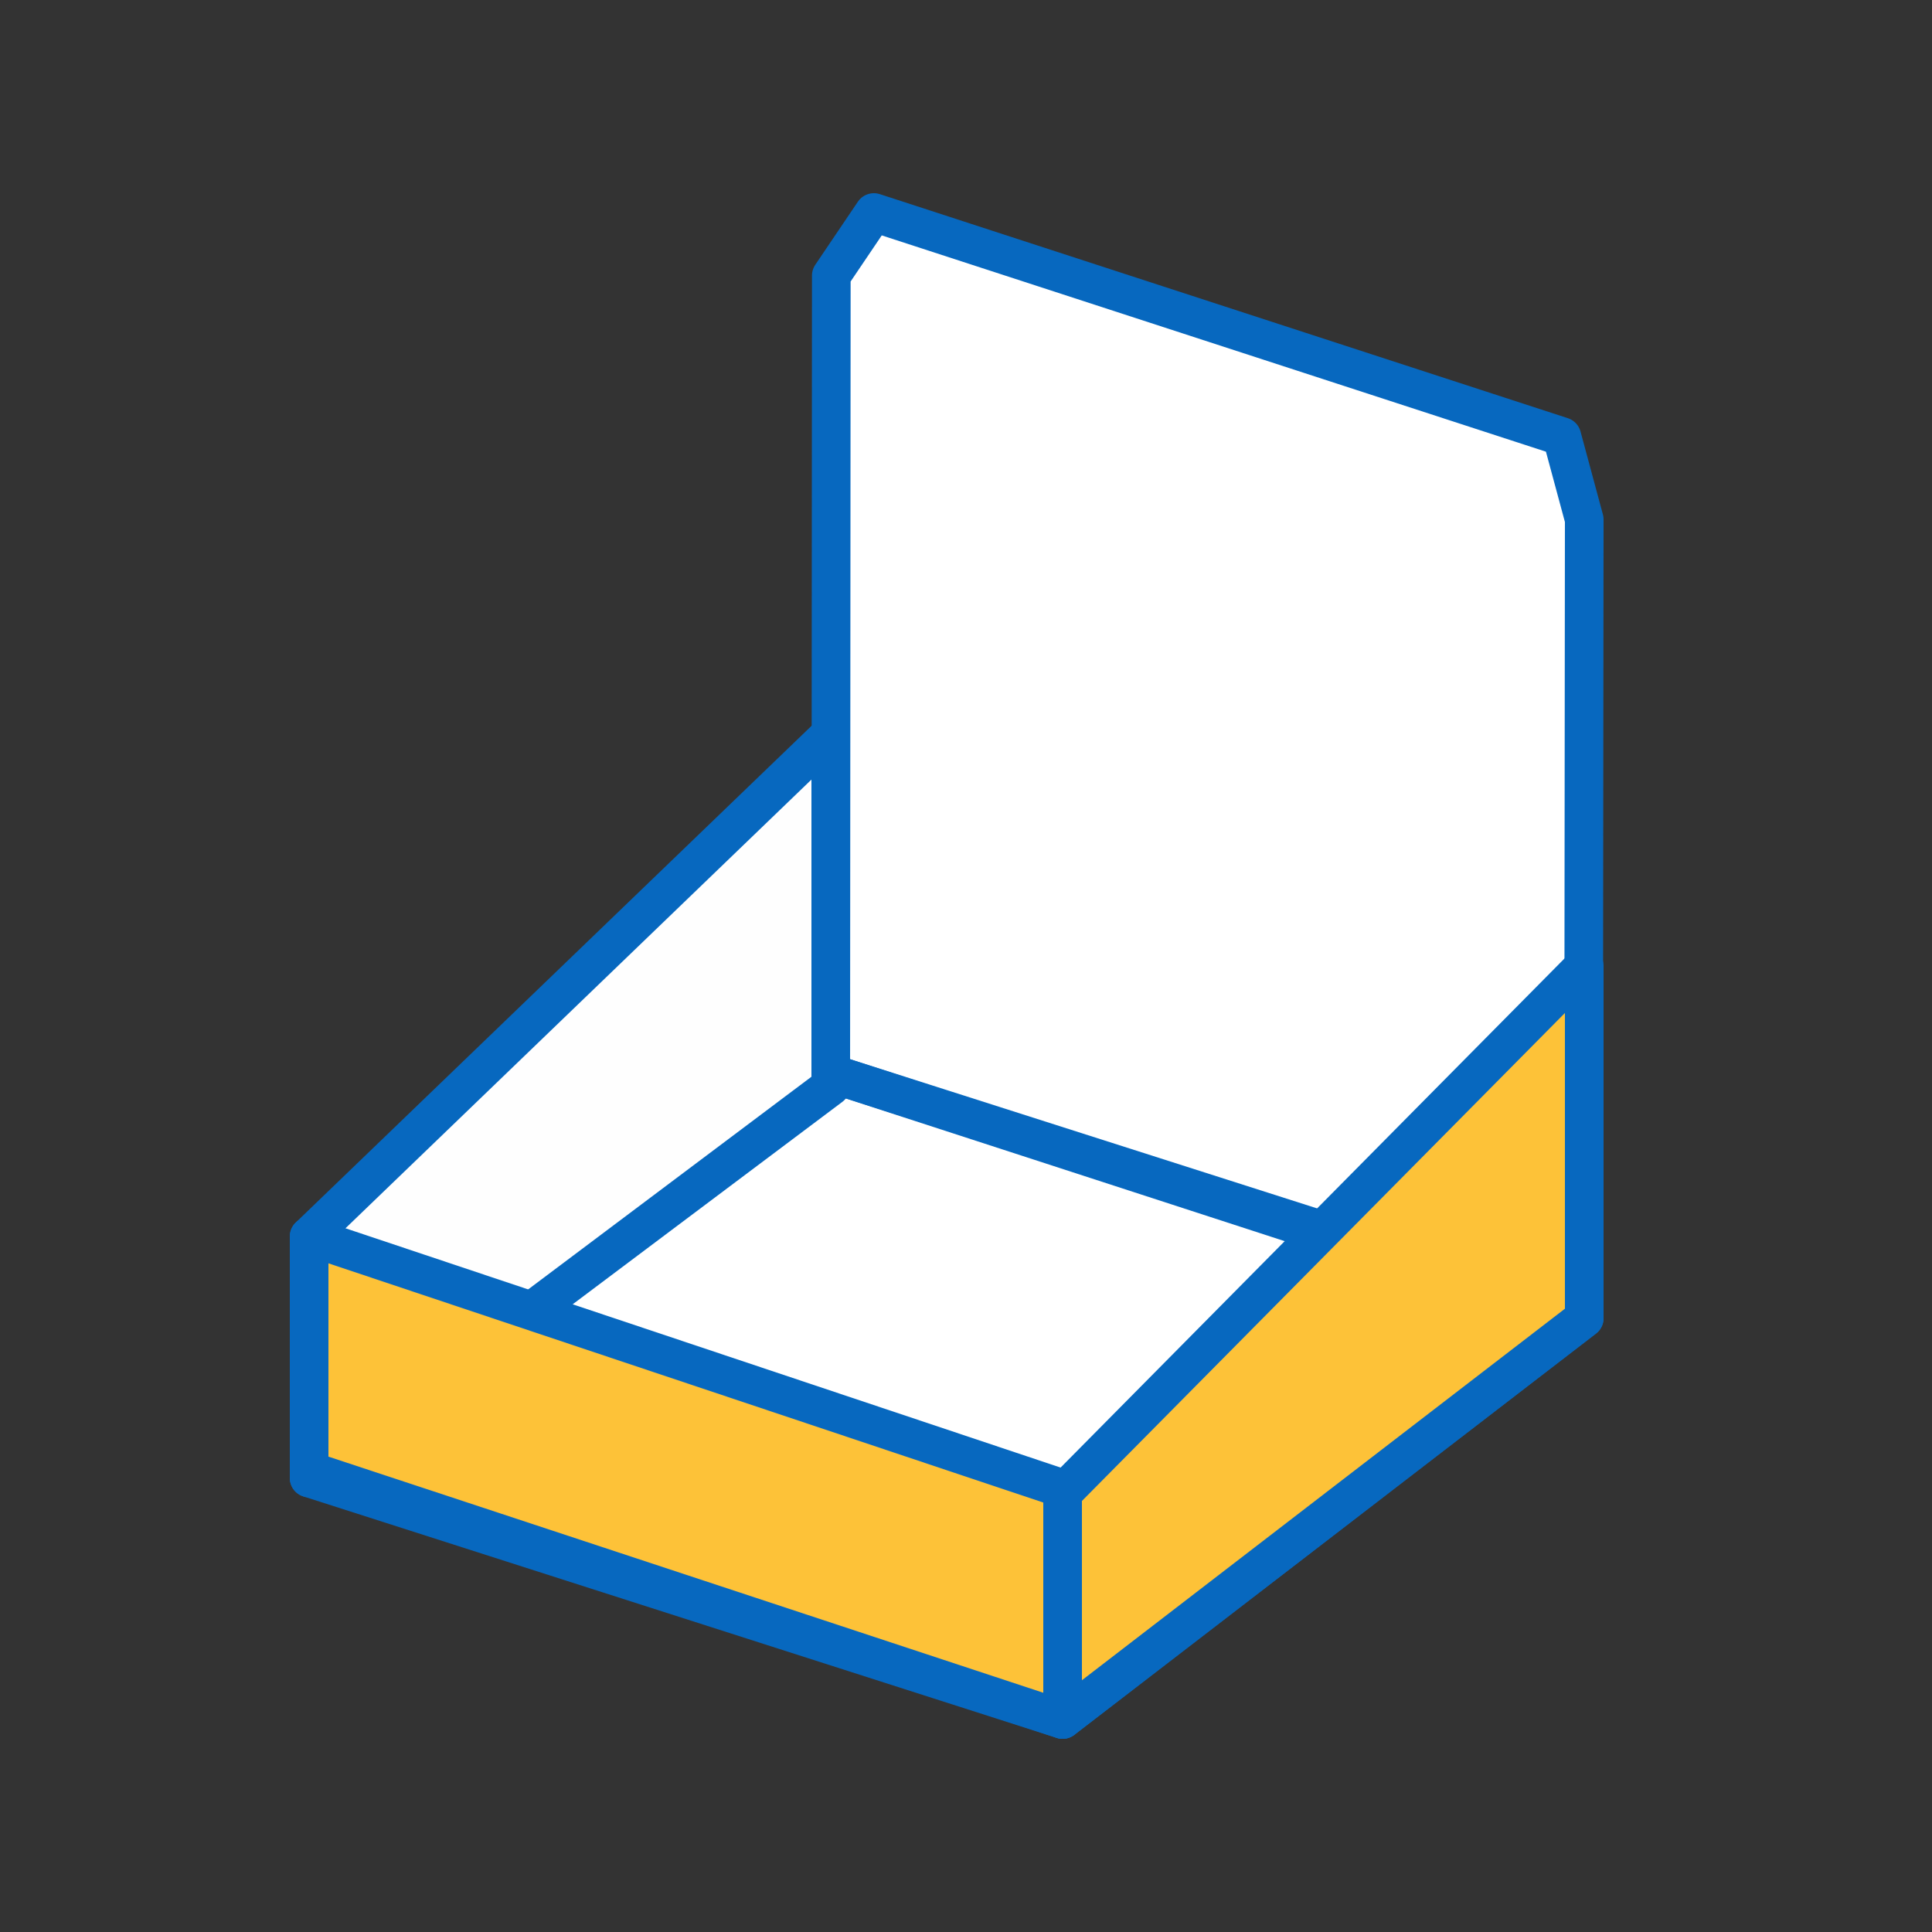 <?xml version="1.0" encoding="UTF-8"?>
<svg width="100px" height="100px" viewBox="0 0 100 100" version="1.1" xmlns="http://www.w3.org/2000/svg" xmlns:xlink="http://www.w3.org/1999/xlink">
    <rect x="0" y="0" width="100" height="100" fill="#333333" stroke="none"/>
    <title>icon_expositores</title>
    <g id="icon_expositores" stroke="none" stroke-width="1" fill="none" fill-rule="evenodd">
        <polygon id="Fill-1" fill="#FFFFFF" points="81.958 68 43 55.553 43.028 14.264 45.232 11 80.842 22.596 82 26.887"></polygon>
        <polygon id="Path" stroke="#0768BF" stroke-width="2" fill="#FFFFFF" stroke-linejoin="round" points="16 76.5 43 55.553 82 68.232 55 89"></polygon>
        <g id="Group-13" transform="translate(16, 11)">
            <polygon id="Stroke-2" stroke="#0768BF" stroke-width="2" stroke-linejoin="round" points="65.958 57 27 44.553 27.028 3.264 29.232 0 64.842 11.596 66 15.887"></polygon>
            <polygon id="Fill-4" fill="#FEFEFE" points="0 54.277 0 66 27 45.232 27 27"></polygon>
            <polygon id="Stroke-5" stroke="#0768BF" stroke-width="2" stroke-linejoin="round" points="0 65.5 27 45.232 27 27 0 53"></polygon>
            <polygon id="Fill-7" fill="#FDC238" points="39 78 66 57.232 66 39 39 66.278"></polygon>
            <polygon id="Stroke-8" stroke="#0768BF" stroke-width="2" stroke-linejoin="round" points="39 78 66 57.232 66 39 39 66.278"></polygon>
            <polygon id="Stroke-11" stroke="#0768BF" stroke-width="2" fill="#FDC238" stroke-linejoin="round" points="39 78 0 65.118 0 53 39 66.051"></polygon>
        </g>
    </g>
</svg>